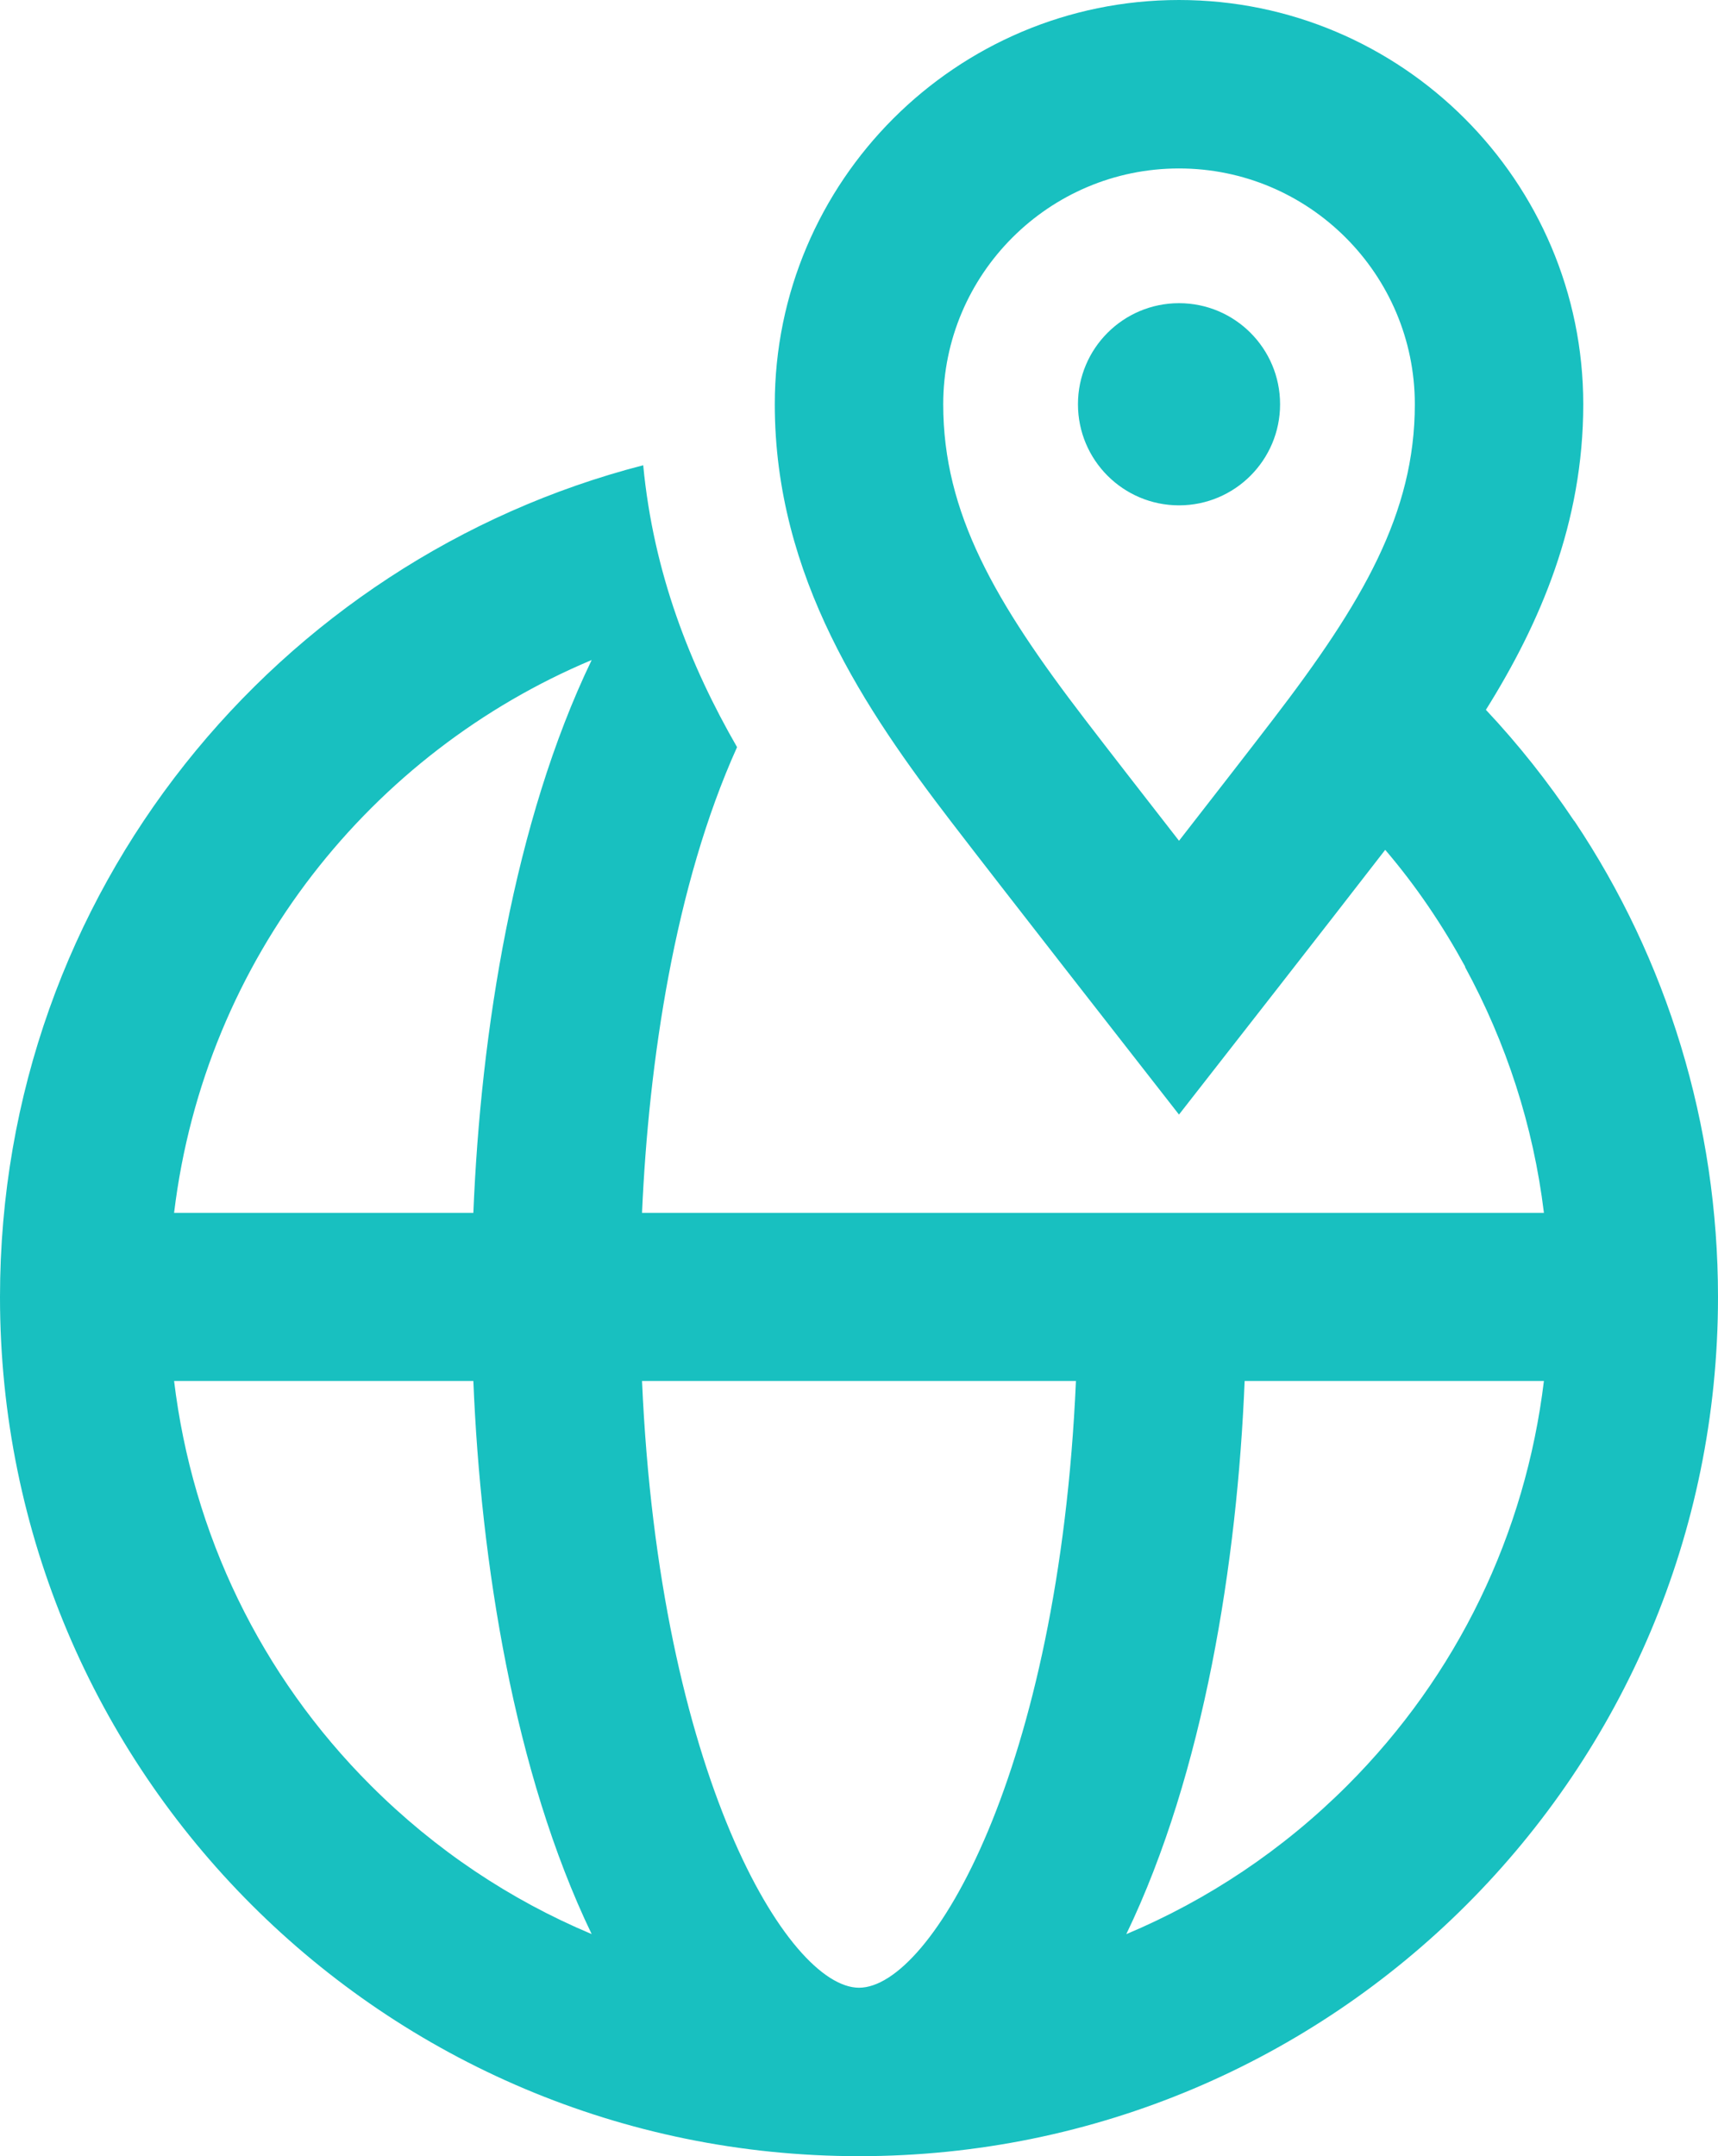<?xml version="1.0" encoding="utf-8"?>
<svg width="51px" height="64px" viewBox="0 0 51 64" version="1.1" xmlns:xlink="http://www.w3.org/1999/xlink" xmlns="http://www.w3.org/2000/svg">
  <desc>Created with Lunacy</desc>
  <path d="M46.734 24.365L46.731 24.369C45.955 23.211 45.084 22.105 44.11 21.069C45.727 18.485 47 15.518 47 12C47 5.383 41.617 0 34.999 0C28.383 0 23 5.383 23 12C23 17.133 25.706 21.092 28.243 24.4C29.783 26.408 33.702 31.422 34.999 33.083C36.473 31.197 39.275 27.612 41.121 25.225C42.043 26.303 42.826 27.469 43.495 28.692C43.493 28.694 43.491 28.697 43.489 28.699C44.716 30.953 45.519 33.418 45.832 35.997L45.832 36L19.059 36C19.255 31.538 20.028 26.282 21.88 22.177C20.489 19.762 19.401 17.018 19.094 13.81C8.281 16.596 0 26.447 0 38.499C-0.001 52.591 11.403 63.999 25.499 64L25.503 64C39.595 64 51.001 52.595 51 38.499C51.001 33.382 49.489 28.477 46.734 24.365ZM35 24.956C36 23.671 37.139 22.206 37.789 21.357C40.456 17.88 42 15.233 42 12C42 8.141 38.86 5 35 5C31.14 5 28 8.141 28 12C28 15.233 29.544 17.88 32.211 21.357C32.861 22.206 33.999 23.671 35 24.956ZM32 11.999C32 10.343 33.343 8.999 35 8.999C36.657 8.999 38 10.343 38 11.999C38 13.656 36.657 15 35 15C33.343 15 32 13.656 32 11.999ZM5.168 36L14.052 36C14.269 30.642 15.256 24.385 17.564 19.591C11.058 22.321 6.086 28.409 5.168 36ZM11.005 52.995C7.728 49.72 5.715 45.517 5.168 40.99L14.052 40.99C14.269 46.351 15.257 52.615 17.564 57.408C15.143 56.392 12.917 54.907 11.005 52.995ZM25.501 59L25.5 59C23.391 58.999 19.57 52.664 19.059 40.99L31.94 40.99C31.434 52.55 27.652 59 25.501 59ZM39.996 52.996C38.083 54.909 35.856 56.393 33.435 57.41C35.744 52.617 36.73 46.349 36.948 40.99L45.832 40.99C45.285 45.517 43.271 49.721 39.996 52.996Z" id="Fill-252" fill="#18C0C0" fill-rule="evenodd" stroke="none" />
</svg>